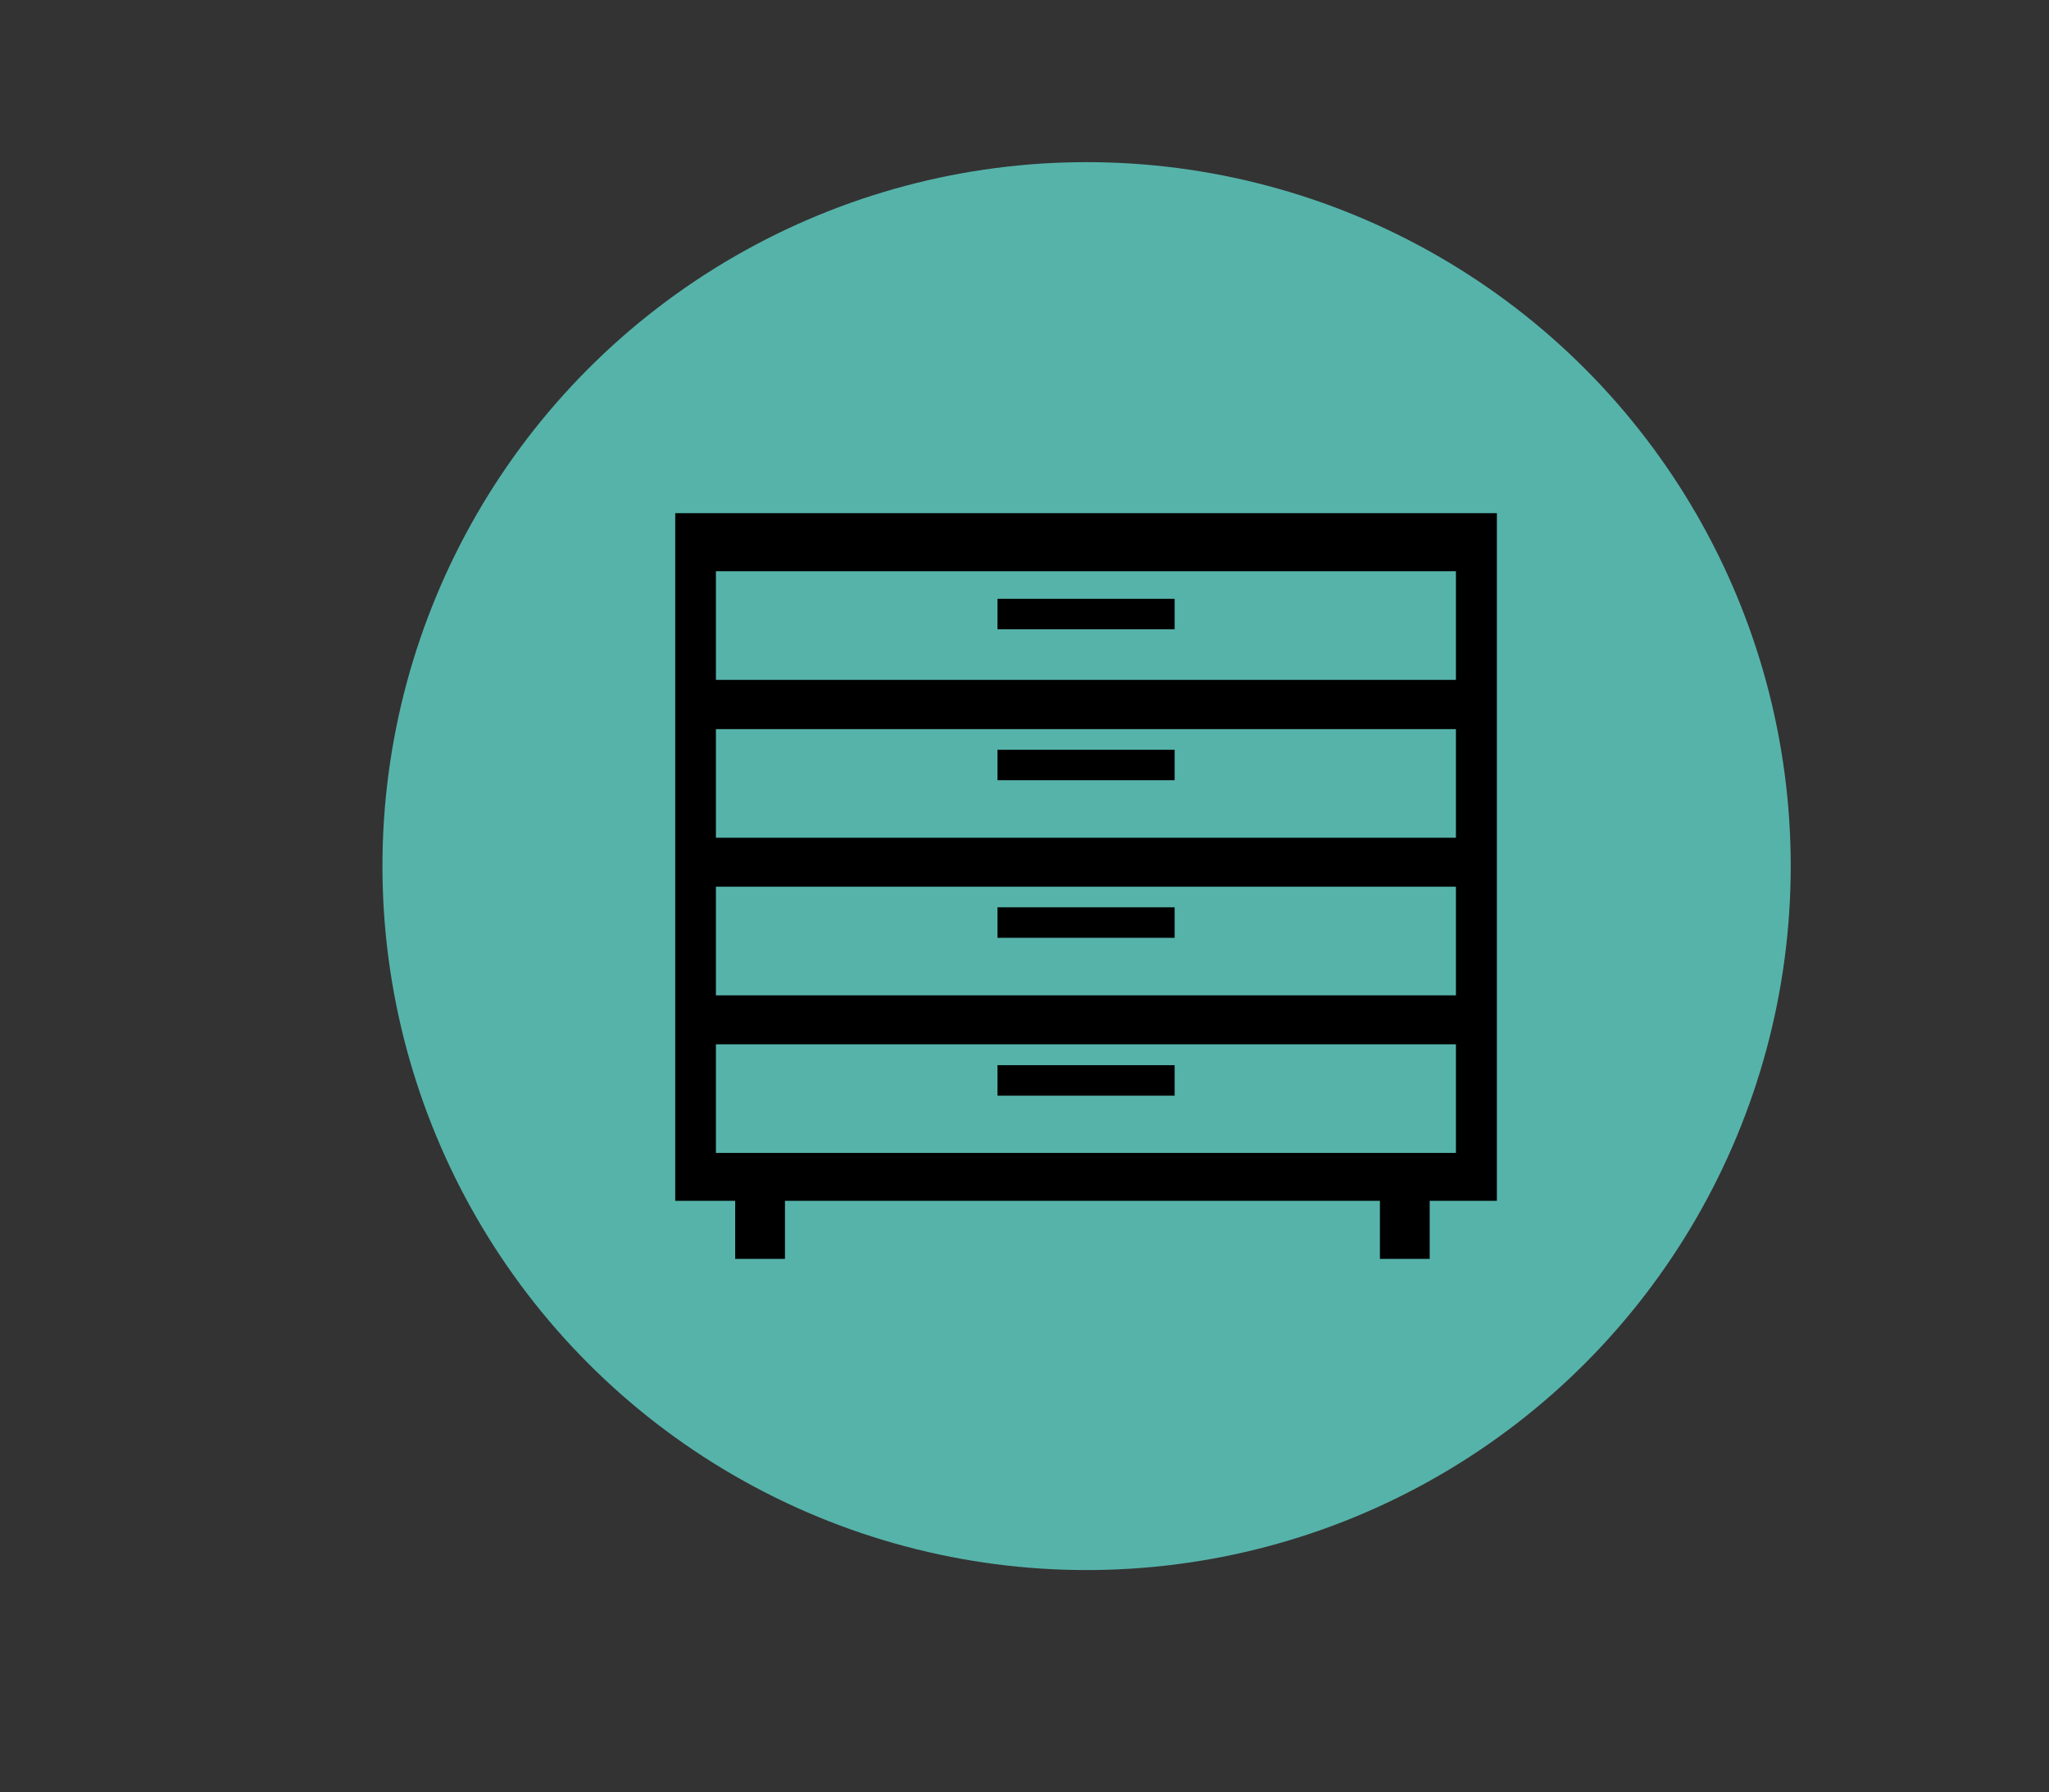 <?xml version="1.0" encoding="utf-8"?>
<!-- Generator: Adobe Illustrator 24.3.0, SVG Export Plug-In . SVG Version: 6.00 Build 0)  -->
<svg version="1.1" id="Capa_1" xmlns="http://www.w3.org/2000/svg" xmlns:xlink="http://www.w3.org/1999/xlink" x="0px" y="0px"
	 viewBox="0 0 76.56 66.99" style="enable-background:new 0 0 76.56 66.99;" xml:space="preserve">
<rect x="0" y="0" width="76.56" height="66.99" fill="#333333" stroke="none"/>
<style type="text/css">
	.st0{fill:#56B3AA;}
	.st1{fill:#FFFFFF;}
	.st2{fill:#706F6F;}
	.st3{stroke:#000000;stroke-width:0.794;stroke-miterlimit:10;}
</style>
<g>
	<circle class="st0" cx="-74.89" cy="-2.56" r="26.31"/>
	<g>
		<polygon points="-75.42,3.63 -86.8,3.63 -86.8,1.58 -77.48,1.58 -77.48,-3.71 -75.42,-3.71 		"/>
		<rect x="-89.95" y="-8.07" width="2.66" height="21.35"/>
		<rect x="-87.29" y="-1.54" width="0.99" height="8.29"/>
		<path d="M-74.4,2.6c0,1.13-0.92,2.05-2.05,2.05c-1.13,0-2.04-0.92-2.04-2.05c0-1.13,0.92-2.05,2.04-2.05
			C-75.32,0.56-74.4,1.47-74.4,2.6z"/>
		<rect x="-78.5" y="-7.79" width="4.09" height="5.85"/>
		<g>
			<path d="M-59.94-5.66l-4.85,6.93c-0.44,0.63-1.31,0.78-1.93,0.34l-16.68-11.68c-0.3-0.21-0.51-0.53-0.57-0.9
				c-0.06-0.36,0.02-0.74,0.23-1.04l4.85-6.93L-59.94-5.66z"/>
			<rect x="-64.22" y="-2.87" transform="matrix(0.574 -0.819 0.819 0.574 -24.6 -51.12)" width="5.64" height="1.89"/>
			<path d="M-55.36-4.03L-65.6-2.17l-17.8-12.46l4.18-5.97c0.44-0.63,1.31-0.78,1.93-0.34l22.67,15.87L-55.36-4.03z"/>
		</g>
	</g>
</g>
<g>
	<circle class="st0" cx="39.96" cy="221.63" r="26.31"/>
	<path d="M53.51,237.73H26.41c-1.5,0-2.73-1.23-2.73-2.73v-26.74c0-1.5,1.23-2.73,2.73-2.73h27.09c1.5,0,2.73,1.23,2.73,2.73v26.74
		C56.24,236.5,55.01,237.73,53.51,237.73z"/>
	<rect x="26.63" y="208.02" class="st1" width="26.97" height="17.53"/>
	<rect x="48.98" y="228.32" class="st1" width="3.92" height="3.92"/>
	<path d="M37,217.87c0,0-0.53,0.5-0.79-0.69c-0.28-1.28-0.27-1.97,0.23-2.11c0.32-0.09,0.41,0.15,0.41,0.15L37,217.87z"/>
	<path d="M38.08,219.67v0.9c0,0.33,0.17,0.64,0.45,0.85l0.89,0.64c0.45,0.33,1.1,0.33,1.56,0l0.9-0.64
		c0.29-0.21,0.46-0.52,0.46-0.85v-0.99L38.08,219.67z"/>
	<path d="M38.08,220.34c0.57,0.56,1.29,0.87,2.09,0.87c0.84,0,1.59-0.34,2.17-0.95v-0.67l-4.26,0.09V220.34z"/>
	<path d="M40.17,220.75c1.95,0,3.44-1.8,3.44-4.79c0-3.73-1.24-4.59-3.44-4.59s-3.44,0.87-3.44,4.59
		C36.73,218.95,38.23,220.75,40.17,220.75z"/>
	<path d="M43.4,217.87c0,0,0.53,0.5,0.79-0.69c0.28-1.28,0.27-1.97-0.23-2.11c-0.32-0.09-0.41,0.15-0.41,0.15L43.4,217.87z"/>
	<path d="M40.22,211.37v9.38c1.93-0.03,3.4-1.82,3.4-4.79C43.61,212.26,42.39,211.38,40.22,211.37z"/>
	<path d="M37,221.9l-2.74,1.57c-0.26,0.15-0.45,0.38-0.52,0.64l-0.61,2.08h7.05v-3.94L37,221.9z"/>
	<polygon points="38.09,220.52 37.87,220.52 37,221.9 39.07,223.7 40.17,222.25 	"/>
	<path d="M43.34,221.9l2.74,1.57c0.26,0.15,0.45,0.38,0.52,0.64l0.61,2.07h-7.05v-3.94L43.34,221.9z"/>
	<polygon points="42.26,220.51 42.47,220.51 43.34,221.9 41.27,223.7 40.17,222.24 	"/>
	<path class="st1" d="M33.07,231.98c0,1.56-1.27,2.83-2.83,2.83s-2.83-1.26-2.83-2.83c0-1.56,1.27-2.83,2.83-2.83
		S33.07,230.42,33.07,231.98z"/>
</g>
<g>
	<g>
		<path class="st2" d="M-739.31,197.55h-1.92l-7.25-22.07h2.48l5.73,17.85l5.73-17.85h2.48L-739.31,197.55z"/>
		<path class="st2" d="M-727.38,197.55v-22.07h2.36v22.07H-727.38z"/>
		<path class="st2" d="M-704.25,195.51c-1.33,1.33-3.29,2.05-5.58,2.05h-7.56v-22.07h7.56c2.29,0,4.25,0.71,5.58,2.05
			c2.29,2.29,2.17,5.67,2.17,8.74C-702.08,189.34-701.96,193.21-704.25,195.51z M-705.9,179.2c-1.15-1.18-2.63-1.61-4.34-1.61h-4.8
			v17.85h4.8c1.7,0,3.19-0.43,4.34-1.61c1.52-1.58,1.46-4.87,1.46-7.56C-704.44,183.57-704.38,180.78-705.9,179.2z"/>
		<path class="st2" d="M-695.29,197.55v-22.07h13.7v2.11h-11.34v7.78h9.67v2.11h-9.67v7.96h11.34v2.11H-695.29z"/>
		<path class="st2" d="M-662.94,195.44c-1.49,1.49-3.44,2.29-5.64,2.29c-2.2,0-4.15-0.81-5.64-2.29c-2.08-2.08-2.08-4.25-2.08-8.93
			s0-6.85,2.08-8.93c1.49-1.49,3.44-2.29,5.64-2.29c2.2,0,4.15,0.81,5.64,2.29c2.08,2.08,2.08,4.25,2.08,8.93
			S-660.86,193.37-662.94,195.44z M-664.76,178.99c-0.96-0.99-2.36-1.58-3.81-1.58s-2.85,0.59-3.81,1.58
			c-1.39,1.43-1.55,2.91-1.55,7.53s0.16,6.1,1.55,7.53c0.96,0.99,2.35,1.58,3.81,1.58s2.85-0.59,3.81-1.58
			c1.39-1.43,1.55-2.91,1.55-7.53S-663.37,180.41-664.76,178.99z"/>
		<path class="st2" d="M-648.15,197.55h-1.92l-7.25-22.07h2.48l5.73,17.85l5.73-17.85h2.48L-648.15,197.55z"/>
		<path class="st2" d="M-636.21,197.55v-22.07h2.36v22.07H-636.21z"/>
		<path class="st2" d="M-613.46,195.2c-1.55,1.67-3.63,2.54-5.89,2.54c-2.17,0-4.15-0.81-5.64-2.29c-2.08-2.08-2.08-4.25-2.08-8.93
			s0-6.85,2.08-8.93c1.49-1.49,3.44-2.29,5.64-2.29c4.21,0,7.07,2.73,7.72,6.6h-2.36c-0.62-2.79-2.6-4.49-5.36-4.49
			c-1.46,0-2.85,0.59-3.81,1.58c-1.39,1.43-1.55,2.91-1.55,7.53s0.16,6.14,1.55,7.56c0.96,0.99,2.35,1.55,3.81,1.55
			c1.61,0,3.16-0.65,4.18-1.89c0.9-1.08,1.24-2.29,1.24-4v-1.67h-5.42v-2.08h7.78v3.5C-611.57,192.03-612.1,193.74-613.46,195.2z"/>
		<path class="st2" d="M-604.84,197.55v-22.07h2.36v22.07H-604.84z"/>
		<path class="st2" d="M-594.86,197.55v-22.07h2.36v19.96h11.28v2.11H-594.86z"/>
		<path class="st2" d="M-563,197.55l-1.77-4.99h-9.64l-1.77,4.99h-2.51l8.12-22.07h1.98l8.09,22.07H-563z M-569.54,178.86
			l-4.15,11.65h8.24L-569.54,178.86z"/>
		<path class="st2" d="M-541.61,197.55l-11.71-17.7v17.7h-2.36v-22.07h2.23l11.71,17.63v-17.63h2.36v22.07H-541.61z"/>
		<path class="st2" d="M-524.87,197.74c-2.17,0-4.15-0.81-5.64-2.29c-2.08-2.08-2.08-4.25-2.08-8.93s0-6.85,2.08-8.93
			c1.49-1.49,3.47-2.29,5.64-2.29c3.97,0,6.91,2.42,7.65,6.57h-2.42c-0.59-2.7-2.48-4.46-5.24-4.46c-1.46,0-2.85,0.56-3.81,1.55
			c-1.39,1.43-1.55,2.94-1.55,7.56s0.15,6.14,1.55,7.56c0.96,0.99,2.36,1.55,3.81,1.55c2.76,0,4.71-1.77,5.3-4.46h2.36
			C-517.93,195.32-520.94,197.74-524.87,197.74z"/>
		<path class="st2" d="M-510.77,197.55v-22.07h2.35v22.07H-510.77z"/>
		<path class="st2" d="M-487.93,197.55l-1.77-4.99h-9.64l-1.77,4.99h-2.51l8.12-22.07h1.98l8.09,22.07H-487.93z M-494.47,178.86
			l-4.15,11.65h8.24L-494.47,178.86z"/>
		<path class="st2" d="M-465.67,188.44v9.11h-2.35v-9.11l-6.57-12.95h2.54l5.21,10.57l5.14-10.57h2.54L-465.67,188.44z"/>
		<path class="st2" d="M-439.85,197.74c-3.32,0-5.49-0.84-7.56-2.91l1.61-1.61c1.83,1.83,3.53,2.42,6.01,2.42
			c3.22,0,5.21-1.52,5.21-4.09c0-1.15-0.34-2.14-1.05-2.76c-0.71-0.62-1.27-0.81-2.88-1.05l-2.57-0.4c-1.74-0.28-3.1-0.84-4.06-1.67
			c-1.12-0.99-1.67-2.36-1.67-4.12c0-3.75,2.7-6.23,7.07-6.23c2.82,0,4.68,0.71,6.57,2.42l-1.52,1.52
			c-1.36-1.24-2.82-1.89-5.14-1.89c-2.94,0-4.65,1.64-4.65,4.09c0,1.08,0.31,1.95,0.99,2.54c0.68,0.59,1.83,1.02,2.98,1.21
			l2.42,0.37c2.08,0.31,3.1,0.74,4.03,1.55c1.21,1.02,1.86,2.54,1.86,4.37C-432.22,195.35-435.26,197.74-439.85,197.74z"/>
		<path class="st2" d="M-426.05,197.55v-22.07h13.7v2.11h-11.34v7.78h9.67v2.11h-9.67v7.96h11.34v2.11H-426.05z"/>
		<path class="st2" d="M-393.45,195.2c-1.55,1.67-3.63,2.54-5.89,2.54c-2.17,0-4.15-0.81-5.64-2.29c-2.08-2.08-2.08-4.25-2.08-8.93
			s0-6.85,2.08-8.93c1.49-1.49,3.44-2.29,5.64-2.29c4.21,0,7.07,2.73,7.72,6.6h-2.36c-0.62-2.79-2.6-4.49-5.36-4.49
			c-1.46,0-2.85,0.59-3.81,1.58c-1.39,1.43-1.55,2.91-1.55,7.53s0.15,6.14,1.55,7.56c0.96,0.99,2.36,1.55,3.81,1.55
			c1.61,0,3.16-0.65,4.18-1.89c0.9-1.08,1.24-2.29,1.24-4v-1.67h-5.42v-2.08h7.78v3.5C-391.56,192.03-392.08,193.74-393.45,195.2z"
			/>
		<path class="st2" d="M-377.45,197.74c-4.46,0-7.69-3.07-7.69-7.47v-14.78h2.36v14.6c0,3.35,2.11,5.55,5.33,5.55
			c3.22,0,5.36-2.2,5.36-5.55v-14.6h2.36v14.78C-369.73,194.67-372.99,197.74-377.45,197.74z"/>
		<path class="st2" d="M-349.74,197.55l-5.02-9.79h-5.3v9.79h-2.35v-22.07h8.46c3.84,0,6.54,2.32,6.54,6.14
			c0,3.22-1.95,5.33-4.8,5.92l5.24,10.01H-349.74z M-354.17,177.59h-5.89v8.09h5.89c2.57,0,4.4-1.33,4.4-4.03
			C-349.77,178.96-351.6,177.59-354.17,177.59z"/>
		<path class="st2" d="M-340.84,197.55v-22.07h2.35v22.07H-340.84z"/>
		<path class="st2" d="M-317.72,195.51c-1.33,1.33-3.29,2.05-5.58,2.05h-7.56v-22.07h7.56c2.29,0,4.25,0.71,5.58,2.05
			c2.29,2.29,2.17,5.67,2.17,8.74C-315.55,189.34-315.43,193.21-317.72,195.51z M-319.36,179.2c-1.15-1.18-2.63-1.61-4.34-1.61h-4.8
			v17.85h4.8c1.71,0,3.19-0.43,4.34-1.61c1.52-1.58,1.46-4.87,1.46-7.56C-317.91,183.57-317.85,180.78-319.36,179.2z"/>
		<path class="st2" d="M-296.21,197.55l-1.77-4.99h-9.64l-1.77,4.99h-2.51l8.12-22.07h1.98l8.09,22.07H-296.21z M-302.75,178.86
			l-4.15,11.65h8.24L-302.75,178.86z"/>
		<path class="st2" d="M-275.75,195.51c-1.33,1.33-3.29,2.05-5.58,2.05h-7.56v-22.07h7.56c2.29,0,4.25,0.71,5.58,2.05
			c2.29,2.29,2.17,5.67,2.17,8.74C-273.58,189.34-273.46,193.21-275.75,195.51z M-277.39,179.2c-1.15-1.18-2.63-1.61-4.34-1.61h-4.8
			v17.85h4.8c1.71,0,3.19-0.43,4.34-1.61c1.52-1.58,1.46-4.87,1.46-7.56C-275.94,183.57-275.87,180.78-277.39,179.2z"/>
	</g>
	<g>
		<path d="M-725.04,158.82c-9.98,0-17.55-2.12-24.02-8.68l8.31-8.31c4.16,4.16,9.79,5.54,15.89,5.54c7.57,0,11.64-2.86,11.64-8.13
			c0-2.31-0.65-4.25-2.03-5.54c-1.29-1.2-2.77-1.85-5.82-2.31l-7.94-1.11c-5.63-0.83-9.79-2.59-12.75-5.45
			c-3.14-3.14-4.71-7.39-4.71-12.93c0-11.73,8.68-19.95,22.91-19.95c9.05,0,15.61,2.22,21.25,7.67l-8.13,8.04
			c-4.16-3.97-9.15-4.53-13.49-4.53c-6.84,0-10.16,3.79-10.16,8.31c0,1.66,0.55,3.42,1.94,4.71c1.29,1.2,3.42,2.22,6.1,2.59
			l7.76,1.11c6,0.83,9.79,2.49,12.56,5.08c3.51,3.33,5.08,8.13,5.08,13.95C-700.65,151.62-711.28,158.82-725.04,158.82z"/>
		<path d="M-688.56,158.27V92.49h43.32v11.45h-30.48v15.43h25.96v11.45h-25.96v15.98h30.48v11.45H-688.56z"/>
		<path d="M-610.69,158.82c-7.02,0-12.93-2.4-17.74-7.21c-2.86-2.86-4.62-6.19-5.36-9.88c-0.74-3.69-1.11-9.15-1.11-16.35
			c0-7.21,0.37-12.66,1.11-16.35c0.74-3.79,2.49-7.02,5.36-9.88c4.8-4.8,10.72-7.21,17.74-7.21c12.66,0,21.99,7.39,24.2,20.79
			h-13.02c-1.39-5.64-4.9-9.33-11.09-9.33c-3.51,0-6.28,1.11-8.22,3.42c-2.68,2.86-3.23,5.82-3.23,18.57s0.55,15.7,3.23,18.57
			c1.94,2.31,4.71,3.42,8.22,3.42c6.19,0,9.7-3.7,11.09-9.33h13.02C-588.7,151.43-598.12,158.82-610.69,158.82z"/>
		<path d="M-552.22,158.82c-13.49,0-24.2-9.15-24.2-23.09V92.49h12.84v42.77c0,7.58,4.43,12.1,11.36,12.1s11.45-4.53,11.45-12.1
			V92.49h12.75v43.23C-528.01,149.68-538.73,158.82-552.22,158.82z"/>
		<path d="M-478.78,158.27l-12.84-26.23h-9.24v26.23h-12.84V92.49h25.77c13.39,0,21.34,9.15,21.34,20.14
			c0,9.24-5.63,14.97-12.01,17.27l14.69,28.36H-478.78z M-488.76,103.95h-12.1v17.37h12.1c5.63,0,9.33-3.6,9.33-8.68
			C-479.43,107.55-483.12,103.95-488.76,103.95z"/>
		<path d="M-415.88,158.27l-3.88-11.64h-23.37l-3.97,11.64h-13.39l23.93-65.77h10.07l24.02,65.77H-415.88z M-431.21,111.89
			l-8.31,23.93h16.35L-431.21,111.89z"/>
		<path d="M-347.61,158.27v-38.34l-12.56,24.94h-8.68l-12.66-24.94v38.34h-12.84V92.49h12.66l17.18,35.56l17.09-35.56h12.66v65.77
			H-347.61z"/>
		<path d="M-319.45,158.27V92.49h43.33v11.45h-30.48v15.43h25.96v11.45h-25.96v15.98h30.48v11.45H-319.45z"/>
	</g>
</g>
<g>
	<circle class="st0" cx="116.04" cy="263.98" r="26.31"/>
	<rect x="100.76" y="265.66" width="31.24" height="8.05"/>
	<polygon points="131.99,265.69 100.76,265.69 103.08,259.57 129.67,259.57 	"/>
	<circle class="st1" cx="105.95" cy="270.01" r="1.35"/>
	<circle class="st1" cx="109.47" cy="270.01" r="1.35"/>
	<path class="st1" d="M124.29,271.09h-9.74c-0.38,0-0.69-0.31-0.69-0.69v-0.81c0-0.38,0.31-0.69,0.69-0.69h9.74
		c0.38,0,0.69,0.31,0.69,0.69v0.81C124.98,270.78,124.67,271.09,124.29,271.09z"/>
	<path d="M107.46,263.38h-0.68c-0.32,0-0.58-0.26-0.58-0.58v-12.04c0-0.32,0.26-0.58,0.58-0.58h0.68c0.32,0,0.58,0.26,0.58,0.58
		v12.04C108.04,263.12,107.78,263.38,107.46,263.38z"/>
	<path d="M125.73,263.38h-0.68c-0.32,0-0.58-0.26-0.58-0.58v-12.04c0-0.32,0.26-0.58,0.58-0.58h0.68c0.32,0,0.58,0.26,0.58,0.58
		v12.04C126.31,263.12,126.05,263.38,125.73,263.38z"/>
</g>
<g>
	<circle class="st0" cx="-76.62" cy="50.83" r="26.31"/>
	<path d="M-68.37,50.98h-15.7v-9.65c0-4.04,3.29-7.33,7.33-7.33h1.05c4.04,0,7.33,3.29,7.33,7.33V50.98z M-81.98,48.88h11.52v-7.56
		c0-2.89-2.35-5.23-5.23-5.23h-1.05c-2.89,0-5.23,2.35-5.23,5.23V48.88z"/>
	<polygon points="-64.48,49.21 -75.83,39.98 -87.55,49.21 	"/>
	<polygon points="-75.83,41.51 -85.61,49.21 -85.61,63.66 -66.06,63.66 -66.06,49.21 	"/>
	<rect x="-87.09" y="63.66" width="21.78" height="1.2"/>
	<g>
		<path class="st1" d="M-73.69,52.4c0,1.4-1.13,2.53-2.53,2.53c-1.4,0-2.53-1.13-2.53-2.53c0-1.4,1.13-2.53,2.53-2.53
			C-74.83,49.87-73.69,51-73.69,52.4z"/>
		<g>
			<path class="st1" d="M-74.48,59.59c-1.39,0-2.09,0-3.48,0c0.32-2.65,0.48-3.98,0.8-6.63c0.75,0,1.13,0,1.87,0
				C-74.96,55.61-74.8,56.93-74.48,59.59z"/>
		</g>
	</g>
</g>
<g>
	<circle class="st0" cx="292.4" cy="33.81" r="26.31"/>
	<g>
		<path d="M286.5,26.47h-1.42c-0.66,0-1.2-0.54-1.2-1.2V12.82c0-0.66,0.54-1.2,1.2-1.2h1.42c0.66,0,1.2,0.54,1.2,1.2v12.45
			C287.7,25.93,287.16,26.47,286.5,26.47z"/>
		<path d="M299.48,26.47h-1.42c-0.66,0-1.2-0.54-1.2-1.2V12.82c0-0.66,0.54-1.2,1.2-1.2h1.42c0.66,0,1.2,0.54,1.2,1.2v12.45
			C300.68,25.93,300.14,26.47,299.48,26.47z"/>
		<path d="M296.38,43.11h-7.96c-3.73,0-6.76-3.03-6.76-6.76V22.08h21.48v14.27C303.14,40.08,300.11,43.11,296.38,43.11z"/>
		<rect x="288.8" y="42" width="6.95" height="3.89"/>
		<rect x="290.69" y="44.66" width="2.79" height="11.62"/>
		<polygon class="st1" points="291.27,25.91 295.49,25.91 292.31,31.36 295.55,31.36 289.97,38.3 291.47,33.63 289.13,33.63 		"/>
	</g>
</g>
<g>
	<circle class="st0" cx="40.6" cy="32.37" r="26.31"/>
	<g>
		<rect x="25.23" y="19.18" width="30.7" height="25.7"/>
		<rect x="26.75" y="21.35" class="st0" width="27.65" height="4.06"/>
		<rect x="26.75" y="27.25" class="st0" width="27.65" height="4.06"/>
		<rect x="26.75" y="33.14" class="st0" width="27.65" height="4.06"/>
		<rect x="26.75" y="39.03" class="st0" width="27.65" height="4.06"/>
		<rect x="27.47" y="44.36" width="1.86" height="2.69"/>
		<rect x="51.56" y="44.36" width="1.86" height="2.69"/>
		<rect x="37.27" y="22.38" width="6.62" height="1.14"/>
		<rect x="37.27" y="28.02" width="6.62" height="1.14"/>
		<rect x="37.27" y="33.91" width="6.62" height="1.14"/>
		<rect x="37.27" y="39.81" width="6.62" height="1.14"/>
	</g>
</g>
<g>
	<circle class="st0" cx="211.59" cy="263.98" r="26.31"/>
	<g>
		<g>
			<path class="st3" d="M204.85,282.19c-0.15,0-0.3-0.05-0.42-0.16c-0.26-0.23-0.29-0.63-0.06-0.89c2.55-2.9,4.44-6.4,5.47-10.11
				c1.08-3.89,1.22-7.89,0.41-11.87c-0.07-0.34,0.15-0.67,0.49-0.74c0.34-0.07,0.67,0.15,0.74,0.49c0.84,4.18,0.7,8.37-0.43,12.46
				c-1.08,3.89-3.06,7.56-5.74,10.6C205.2,282.12,205.03,282.19,204.85,282.19z"/>
		</g>
		<g>
			<path class="st3" d="M201.84,281.16c-0.16,0-0.32-0.06-0.44-0.18c-0.25-0.24-0.25-0.64-0.01-0.89c2.15-2.2,3.8-4.77,4.92-7.63
				c0.13-0.32,0.49-0.48,0.82-0.36c0.32,0.13,0.48,0.49,0.36,0.82c-1.18,3.02-2.93,5.73-5.19,8.05
				C202.17,281.1,202,281.16,201.84,281.16z"/>
		</g>
		<g>
			<path class="st3" d="M208.11,282.82c-0.14,0-0.27-0.04-0.39-0.13c-0.27-0.21-0.32-0.61-0.11-0.88c5.14-6.58,7.14-15.04,5.5-23.21
				l-0.04-0.21c-0.15-0.51-0.48-0.95-0.93-1.25c-0.51-0.34-1.12-0.46-1.73-0.34c-1.14,0.23-1.91,1.27-1.84,2.4l0.06,0.31
				c0.65,3.25,0.64,6.53-0.05,9.74c-0.07,0.34-0.41,0.56-0.75,0.48c-0.34-0.07-0.56-0.41-0.48-0.75c0.61-2.85,0.66-5.74,0.16-8.62
				l-0.01,0l-0.12-0.61c-0.39-1.92,0.86-3.8,2.78-4.19c0.93-0.19,1.88,0,2.67,0.52c0.79,0.53,1.33,1.33,1.52,2.26l0.11,0.55l-0.01,0
				c1.52,8.36-0.59,16.96-5.84,23.69C208.49,282.74,208.3,282.82,208.11,282.82z"/>
		</g>
		<g>
			<path class="st3" d="M199.09,279.78c-0.17,0-0.34-0.07-0.46-0.2c-0.24-0.25-0.22-0.65,0.03-0.89c4.68-4.38,6.96-10.77,6.11-17.1
				c-0.05-0.34,0.19-0.66,0.54-0.71c0.34-0.05,0.66,0.19,0.71,0.54c0.91,6.73-1.52,13.53-6.49,18.19
				C199.39,279.72,199.24,279.78,199.09,279.78z"/>
		</g>
		<g>
			<path class="st3" d="M217.23,264.8c-0.35,0-0.63-0.28-0.63-0.63c-0.01-2.05-0.22-4.12-0.63-6.16l-0.05-0.24
				c-0.32-1.26-1.08-2.34-2.17-3.07c-1.16-0.77-2.55-1.04-3.91-0.77c-2.05,0.41-3.65,2-4.07,4.05c-0.07,0.34-0.4,0.56-0.74,0.49
				c-0.34-0.07-0.56-0.4-0.49-0.74c0.53-2.54,2.51-4.51,5.06-5.02c1.69-0.34,3.42,0,4.86,0.95c1.44,0.96,2.42,2.42,2.76,4.11
				l0.1,0.5l-0.01,0c0.36,1.95,0.55,3.93,0.55,5.9C217.86,264.52,217.58,264.8,217.23,264.8C217.23,264.8,217.23,264.8,217.23,264.8
				z"/>
		</g>
		<g>
			<path class="st3" d="M211.61,282.97c-0.12,0-0.25-0.04-0.35-0.11c-0.29-0.2-0.36-0.59-0.16-0.87c2.89-4.23,4.72-9.13,5.3-14.19
				c0.04-0.35,0.35-0.59,0.7-0.55c0.35,0.04,0.59,0.35,0.55,0.7c-0.6,5.26-2.51,10.36-5.51,14.76
				C212.01,282.88,211.81,282.97,211.61,282.97z"/>
		</g>
		<g>
			<path class="st3" d="M196.6,278.1c-0.18,0-0.35-0.07-0.48-0.22c-0.23-0.26-0.2-0.66,0.06-0.89c2.22-1.92,3.91-4.41,4.89-7.18
				c0.94-2.66,1.19-5.53,0.73-8.32l-0.01,0l-0.12-0.6c-0.5-2.46,0-4.96,1.38-7.05c1.39-2.09,3.5-3.51,5.96-4
				c0.85-0.17,1.72-0.23,2.59-0.16c0.35,0.03,0.61,0.33,0.58,0.68c-0.03,0.35-0.33,0.61-0.68,0.58c-0.75-0.06-1.5-0.01-2.24,0.14
				c-2.13,0.43-3.96,1.66-5.16,3.47c-1.1,1.66-1.55,3.63-1.28,5.59l0.1,0.51c0.65,3.2,0.42,6.52-0.66,9.59
				c-1.05,2.98-2.86,5.65-5.25,7.71C196.89,278.05,196.74,278.1,196.6,278.1z"/>
		</g>
		<g>
			<path class="st3" d="M215.33,282.55c-0.11,0-0.22-0.03-0.32-0.09c-0.3-0.18-0.4-0.56-0.22-0.86c4.28-7.29,5.71-15.87,4.04-24.16
				l-0.06-0.27c-0.53-2.21-1.95-4.11-3.95-5.22c-0.3-0.17-0.41-0.55-0.24-0.86c0.17-0.3,0.55-0.41,0.86-0.24
				c2.4,1.34,4.09,3.65,4.63,6.34l0.11,0.53l-0.01,0c1.57,8.43,0.05,17.11-4.29,24.51C215.76,282.44,215.55,282.55,215.33,282.55z"
				/>
		</g>
		<g>
			<path class="st3" d="M222.56,271.01c-0.03,0-0.07,0-0.1-0.01c-0.34-0.06-0.58-0.38-0.52-0.72c0.73-4.44,0.65-8.96-0.25-13.41
				l-0.03-0.17c-0.61-2.82-2.27-5.24-4.67-6.84c-2.45-1.63-5.4-2.21-8.29-1.63c-2.89,0.58-5.38,2.26-7.01,4.71
				c-1.53,2.3-2.13,5.02-1.72,7.73l0.11,0.56c0.31,1.53,0.38,3.09,0.22,4.63c-0.04,0.35-0.35,0.6-0.69,0.56
				c-0.35-0.04-0.6-0.35-0.56-0.69c0.13-1.2,0.1-2.42-0.09-3.63l-0.12-0.62c-0.65-3.22-0.01-6.5,1.81-9.23
				c1.82-2.73,4.59-4.6,7.81-5.25c3.22-0.65,6.5-0.01,9.23,1.81c2.73,1.82,4.6,4.59,5.25,7.81l0.06,0.29l0,0
				c0.87,4.51,0.94,9.07,0.2,13.57C223.13,270.79,222.86,271.01,222.56,271.01z"/>
		</g>
		<g>
			<path class="st3" d="M219.23,281.43c-0.09,0-0.19-0.02-0.28-0.06c-0.31-0.15-0.44-0.53-0.29-0.84c1.04-2.14,1.88-4.39,2.5-6.68
				c0.09-0.34,0.43-0.53,0.77-0.45c0.34,0.09,0.54,0.43,0.45,0.77c-0.63,2.37-1.5,4.7-2.58,6.91
				C219.69,281.3,219.46,281.43,219.23,281.43z"/>
		</g>
		<g>
			<path class="st3" d="M223.28,279.4c-0.07,0-0.15-0.01-0.22-0.04c-0.32-0.12-0.49-0.49-0.36-0.81c2.69-7.04,3.34-14.68,1.87-22.1
				l-0.03-0.16c-0.4-1.99-1.21-3.82-2.39-5.45c-0.2-0.28-0.14-0.67,0.14-0.88c0.28-0.2,0.67-0.14,0.88,0.14
				c1.24,1.7,2.1,3.61,2.55,5.68l0,0l0.05,0.26c1.55,7.71,0.9,15.65-1.9,22.96C223.78,279.25,223.54,279.4,223.28,279.4z"/>
		</g>
		<g>
			<path class="st3" d="M220.11,248.4c-0.14,0-0.28-0.05-0.4-0.14c-3.25-2.66-7.48-3.72-11.6-2.89c-1.06,0.21-2.09,0.55-3.07,0.99
				c-0.32,0.14-0.69,0.01-0.83-0.31c-0.14-0.32-0.01-0.69,0.31-0.83c1.06-0.49,2.19-0.85,3.34-1.08c4.49-0.91,9.1,0.24,12.64,3.15
				c0.27,0.22,0.31,0.62,0.09,0.89C220.47,248.32,220.29,248.4,220.11,248.4z"/>
		</g>
	</g>
</g>
<g>
	<circle class="st0" cx="292.4" cy="221.63" r="26.31"/>
	<path d="M304.06,214.58l-1.93-1.36l-3.12-2.21l-1.57-1.11c-0.19-0.13-0.4-0.22-0.62-0.26l0.06,0.08l-0.35-0.1
		c-0.34,0-0.67,0.11-0.94,0.33l-2.48,1.96l-0.14,0.11l2.3,2.9l0.14-0.11l3.27,2.14l-0.02,3.95l-4.15,1.71l2.42,7.77
		c0.09,0.29,0.23,0.56,0.42,0.8l5.46,6.9l2.68,3.39l7.75-6.13l-2.68-3.39l-4.62-14.82C305.6,216.11,304.94,215.21,304.06,214.58z"/>
	<path d="M296.36,212.86l-8.98-2.49c-0.54-0.15-0.86-0.72-0.71-1.26l0.32-1.16c0.15-0.54,0.72-0.86,1.26-0.71l8.98,2.49
		c0.54,0.15,0.86,0.72,0.71,1.26l-0.32,1.16C297.47,212.69,296.9,213.01,296.36,212.86z"/>
	<path class="st1" d="M270.62,219.27l3.25-12.41c0.1-0.39,0.5-0.63,0.89-0.52l21.42,5.6c0.39,0.1,0.63,0.5,0.52,0.89l-3.25,12.41
		c-0.1,0.39-0.5,0.63-0.89,0.52l-21.42-5.6C270.75,220.06,270.52,219.66,270.62,219.27z"/>
	<path d="M294.88,215.58l4.21,5.32l-4.15,1.71l-4.79-6.05c-0.74-0.94-0.58-2.29,0.35-3.03c0.46-0.37,1.02-0.51,1.57-0.45
		c0.01,0,0.02,0,0.02,0c0.55,0.06,1.07,0.34,1.44,0.81L294.88,215.58z"/>
	<path d="M299.13,218.32l-7.16,7.08c-0.41,0.4-1.07,0.4-1.47-0.01l-1.07-1.08c-0.4-0.41-0.4-1.07,0.01-1.47l7.16-7.08
		c0.41-0.4,1.07-0.4,1.47,0.01l1.07,1.08C299.55,217.25,299.54,217.91,299.13,218.32z"/>
	<path d="M301.72,220.76l-7.16,7.08c-0.41,0.4-1.07,0.4-1.47-0.01l-1.07-1.08c-0.4-0.41-0.4-1.07,0.01-1.47l7.16-7.08
		c0.41-0.4,1.07-0.4,1.47,0.01l1.07,1.08C302.13,219.7,302.13,220.36,301.72,220.76z"/>
	<path d="M299.36,218.08h-0.65c-0.31,0-0.56-0.25-0.56-0.56v-0.65c0-0.31,0.25-0.56,0.56-0.56h0.65c0.31,0,0.56,0.25,0.56,0.56v0.65
		C299.91,217.83,299.66,218.08,299.36,218.08z"/>
</g>
</svg>
